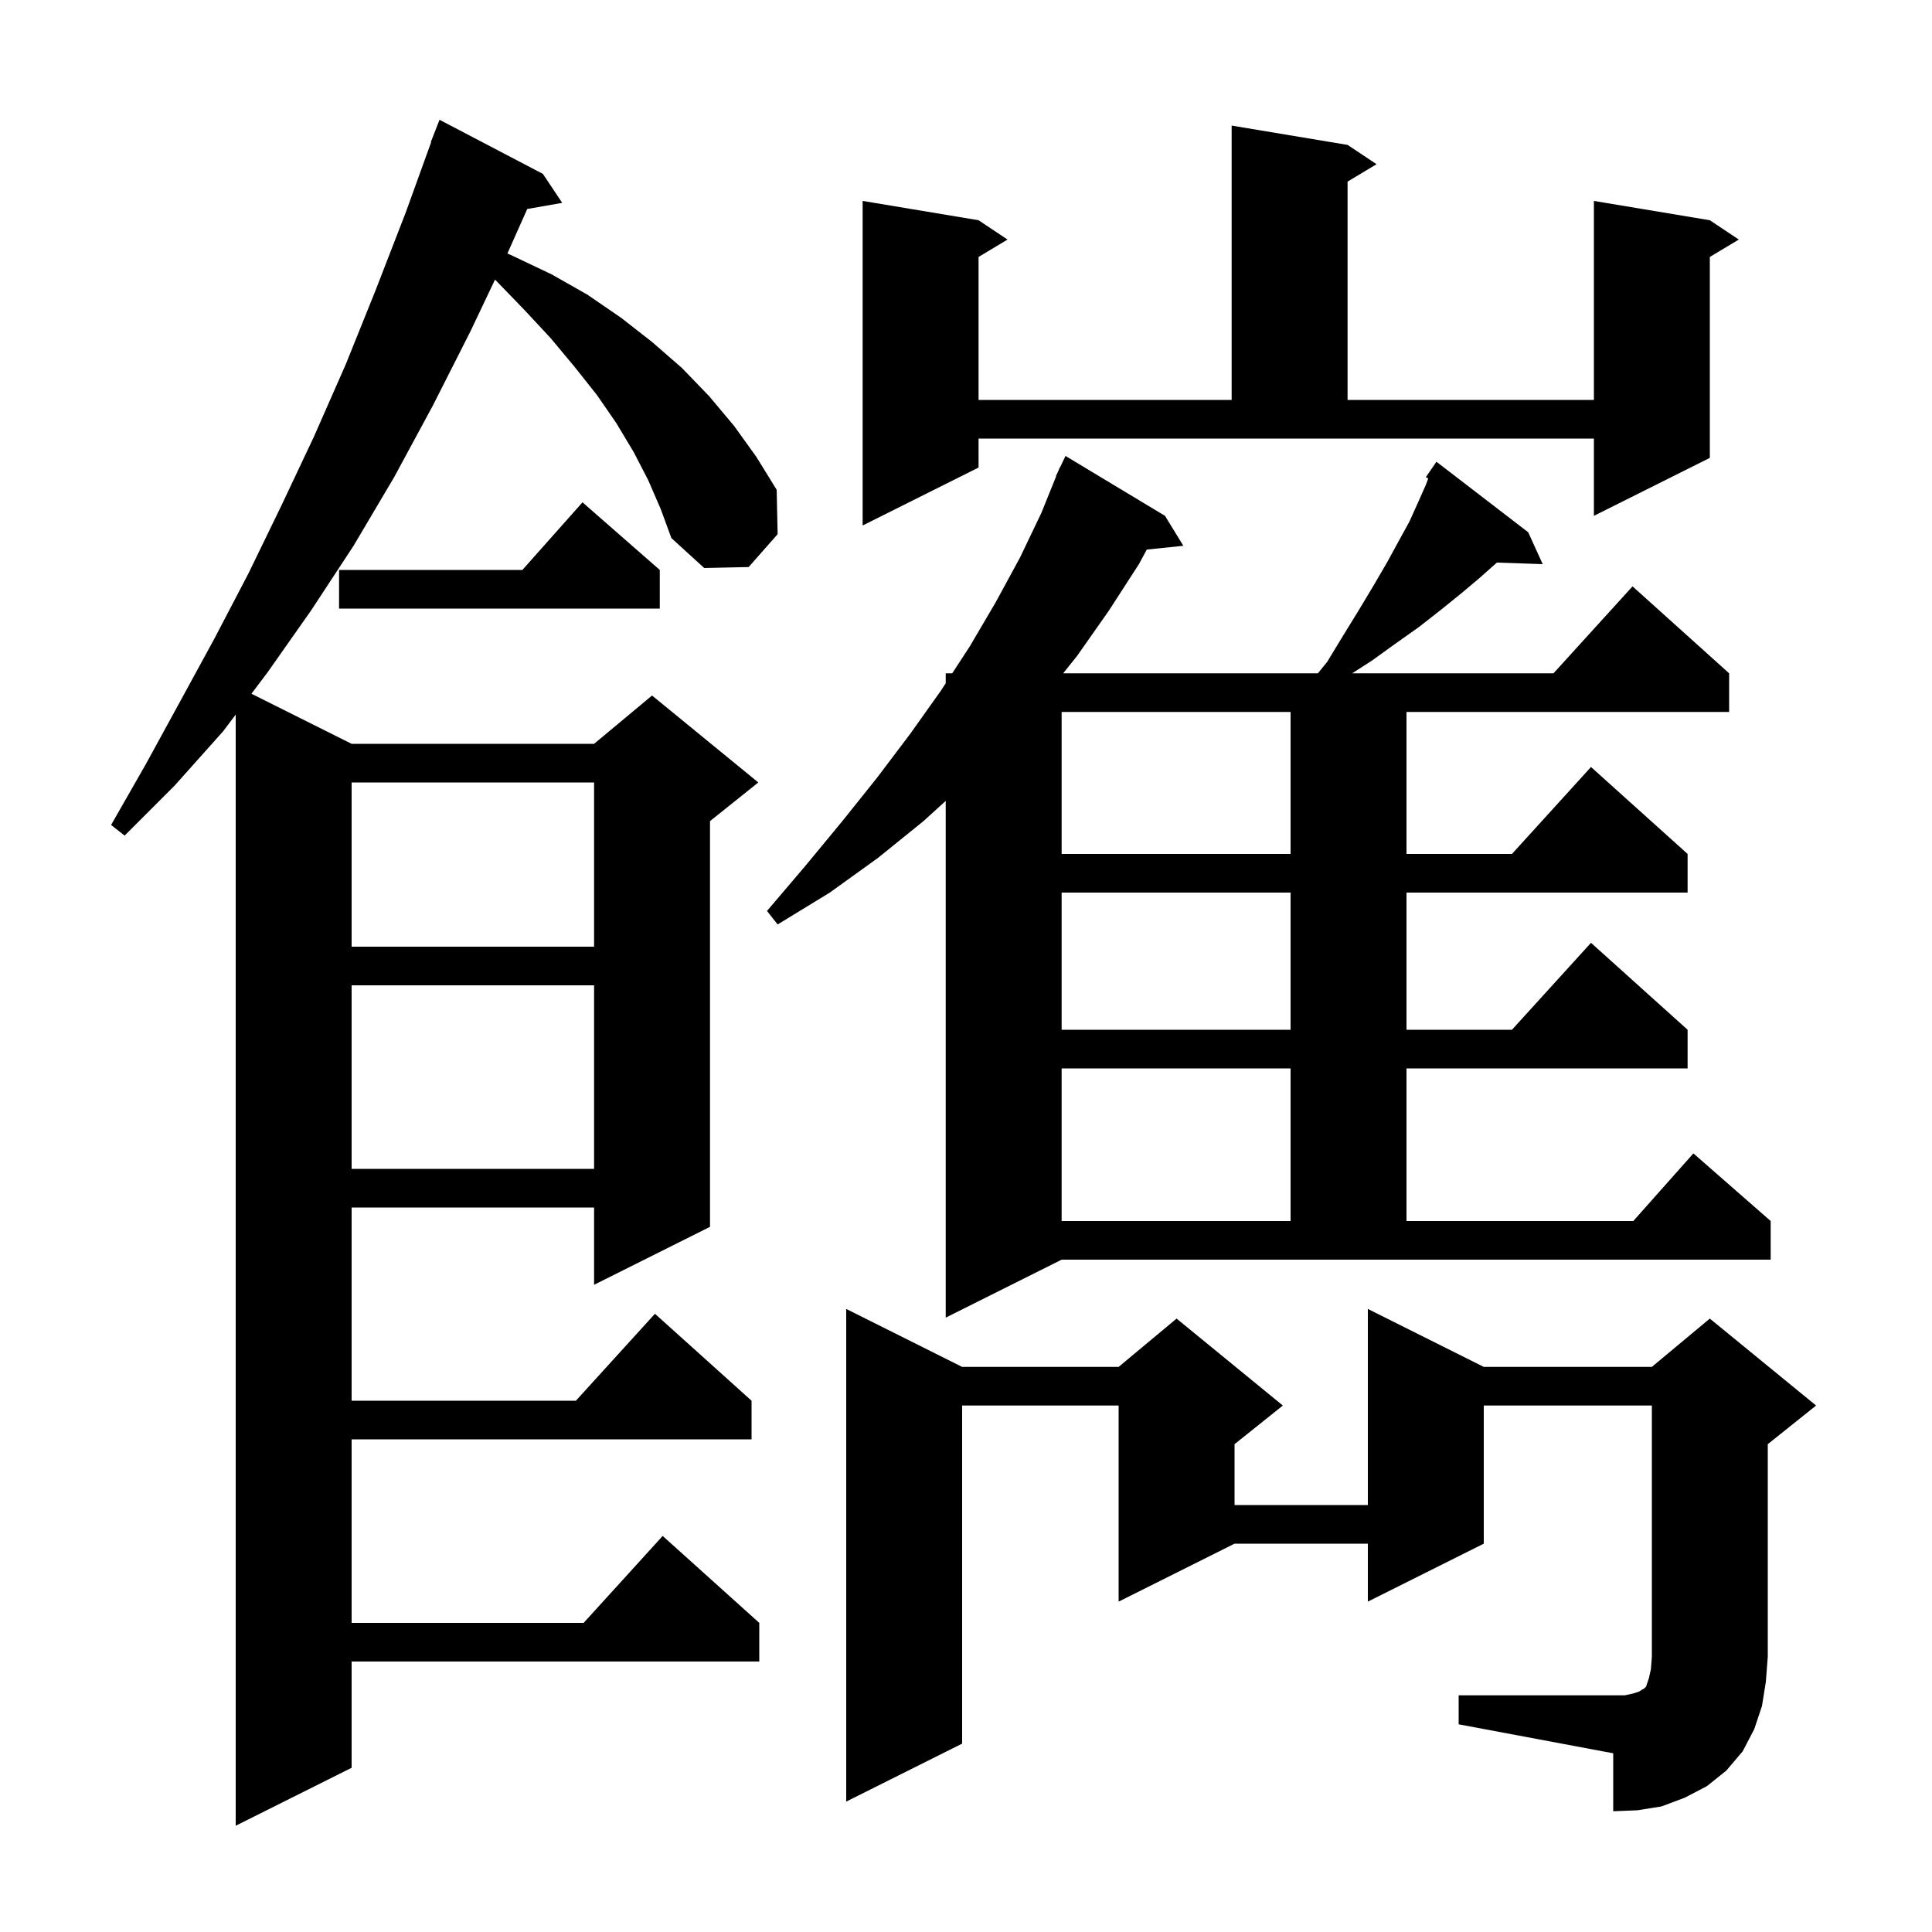 <svg xmlns="http://www.w3.org/2000/svg" xmlns:xlink="http://www.w3.org/1999/xlink" version="1.1" baseProfile="full" viewBox="0 0 200 200" width="200" height="200"><g fill="currentColor"><path d="M 67.1 49.7 L 65.6 46.8 L 63.8 43.8 L 61.8 40.9 L 59.5 38.0 L 57.0 35.0 L 54.3 32.1 L 51.4 29.1 L 51.239 28.954 L 48.7 34.3 L 44.8 42.0 L 40.8 49.4 L 36.6 56.5 L 32.2 63.2 L 27.7 69.6 L 26.03 71.815 L 36.4 77.0 L 61.5 77.0 L 67.5 72.0 L 78.5 81.0 L 73.5 85.0 L 73.5 127.0 L 61.5 133.0 L 61.5 125.0 L 36.4 125.0 L 36.4 145.0 L 59.618 145.0 L 67.8 136.0 L 77.8 145.0 L 77.8 149.0 L 36.4 149.0 L 36.4 168.0 L 60.418 168.0 L 68.6 159.0 L 78.6 168.0 L 78.6 172.0 L 36.4 172.0 L 36.4 183.0 L 24.4 189.0 L 24.4 73.976 L 23.1 75.7 L 18.1 81.3 L 12.9 86.5 L 11.5 85.4 L 15.1 79.1 L 18.6 72.7 L 22.2 66.1 L 25.7 59.4 L 29.1 52.4 L 32.5 45.2 L 35.8 37.7 L 38.9 30.0 L 42.0 22.0 L 44.635 14.71 L 44.6 14.7 L 45.5 12.4 L 56.2 18.0 L 58.2 21.0 L 54.58 21.635 L 52.526 26.242 L 53.1 26.5 L 57.1 28.4 L 60.8 30.5 L 64.3 32.9 L 67.5 35.4 L 70.6 38.1 L 73.4 41.0 L 76.0 44.1 L 78.3 47.3 L 80.4 50.7 L 80.5 55.3 L 77.5 58.7 L 72.9 58.8 L 69.5 55.7 L 68.4 52.7 Z M 151.0 175.5 L 168.2 175.5 L 169.1 175.3 L 169.7 175.1 L 170.0 174.9 L 170.2 174.8 L 170.4 174.6 L 170.7 173.7 L 170.9 172.8 L 171.0 171.5 L 171.0 145.5 L 153.6 145.5 L 153.6 159.8 L 141.6 165.8 L 141.6 159.8 L 127.8 159.8 L 115.8 165.8 L 115.8 145.5 L 99.6 145.5 L 99.6 180.5 L 87.6 186.5 L 87.6 135.5 L 99.6 141.5 L 115.8 141.5 L 121.8 136.5 L 132.8 145.5 L 127.8 149.5 L 127.8 155.8 L 141.6 155.8 L 141.6 135.5 L 153.6 141.5 L 171.0 141.5 L 177.0 136.5 L 188.0 145.5 L 183.0 149.5 L 183.0 171.5 L 182.8 174.1 L 182.4 176.6 L 181.6 179.0 L 180.4 181.3 L 178.7 183.3 L 176.7 184.9 L 174.4 186.1 L 172.0 187.0 L 169.5 187.4 L 167.0 187.5 L 167.0 181.5 L 151.0 178.5 Z M 97.9 136.4 L 97.9 82.909 L 95.6 85.0 L 90.9 88.8 L 85.9 92.4 L 80.5 95.7 L 79.4 94.3 L 83.4 89.6 L 87.2 85.0 L 90.8 80.5 L 94.2 76.0 L 97.4 71.5 L 97.9 70.733 L 97.9 69.7 L 98.574 69.7 L 100.4 66.9 L 103.1 62.3 L 105.6 57.7 L 107.8 53.1 L 109.332 49.311 L 109.3 49.3 L 109.539 48.797 L 109.7 48.4 L 109.723 48.411 L 110.3 47.2 L 120.6 53.4 L 122.5 56.5 L 118.715 56.892 L 117.9 58.4 L 114.8 63.2 L 111.5 67.9 L 110.06 69.7 L 136.431 69.7 L 137.4 68.5 L 139.1 65.7 L 140.7 63.1 L 142.2 60.6 L 143.6 58.2 L 144.8 56.0 L 145.9 54.0 L 146.8 52.0 L 147.6 50.2 L 147.85 49.534 L 147.6 49.4 L 148.7 47.8 L 158.2 55.1 L 159.7 58.4 L 154.959 58.237 L 153.2 59.8 L 151.3 61.4 L 149.2 63.1 L 146.9 64.9 L 144.5 66.6 L 142.0 68.4 L 139.978 69.7 L 160.818 69.7 L 169.0 60.7 L 179.0 69.7 L 179.0 73.7 L 145.6 73.7 L 145.6 88.4 L 156.518 88.4 L 164.7 79.4 L 174.7 88.4 L 174.7 92.4 L 145.6 92.4 L 145.6 106.6 L 156.518 106.6 L 164.7 97.6 L 174.7 106.6 L 174.7 110.6 L 145.6 110.6 L 145.6 126.4 L 169.078 126.4 L 175.3 119.4 L 183.3 126.4 L 183.3 130.4 L 109.9 130.4 Z M 109.9 110.6 L 109.9 126.4 L 133.6 126.4 L 133.6 110.6 Z M 36.4 102.0 L 36.4 121.0 L 61.5 121.0 L 61.5 102.0 Z M 109.9 92.4 L 109.9 106.6 L 133.6 106.6 L 133.6 92.4 Z M 36.4 81.0 L 36.4 98.0 L 61.5 98.0 L 61.5 81.0 Z M 109.9 73.7 L 109.9 88.4 L 133.6 88.4 L 133.6 73.7 Z M 68.3 59.0 L 68.3 63.0 L 35.1 63.0 L 35.1 59.0 L 54.078 59.0 L 60.3 52.0 Z M 101.3 48.4 L 89.3 54.4 L 89.3 20.8 L 101.3 22.8 L 104.3 24.8 L 101.3 26.6 L 101.3 41.4 L 127.5 41.4 L 127.5 13.0 L 139.5 15.0 L 142.5 17.0 L 139.5 18.8 L 139.5 41.4 L 165.0 41.4 L 165.0 20.8 L 177.0 22.8 L 180.0 24.8 L 177.0 26.6 L 177.0 47.4 L 165.0 53.4 L 165.0 45.4 L 101.3 45.4 Z "/></g></svg>